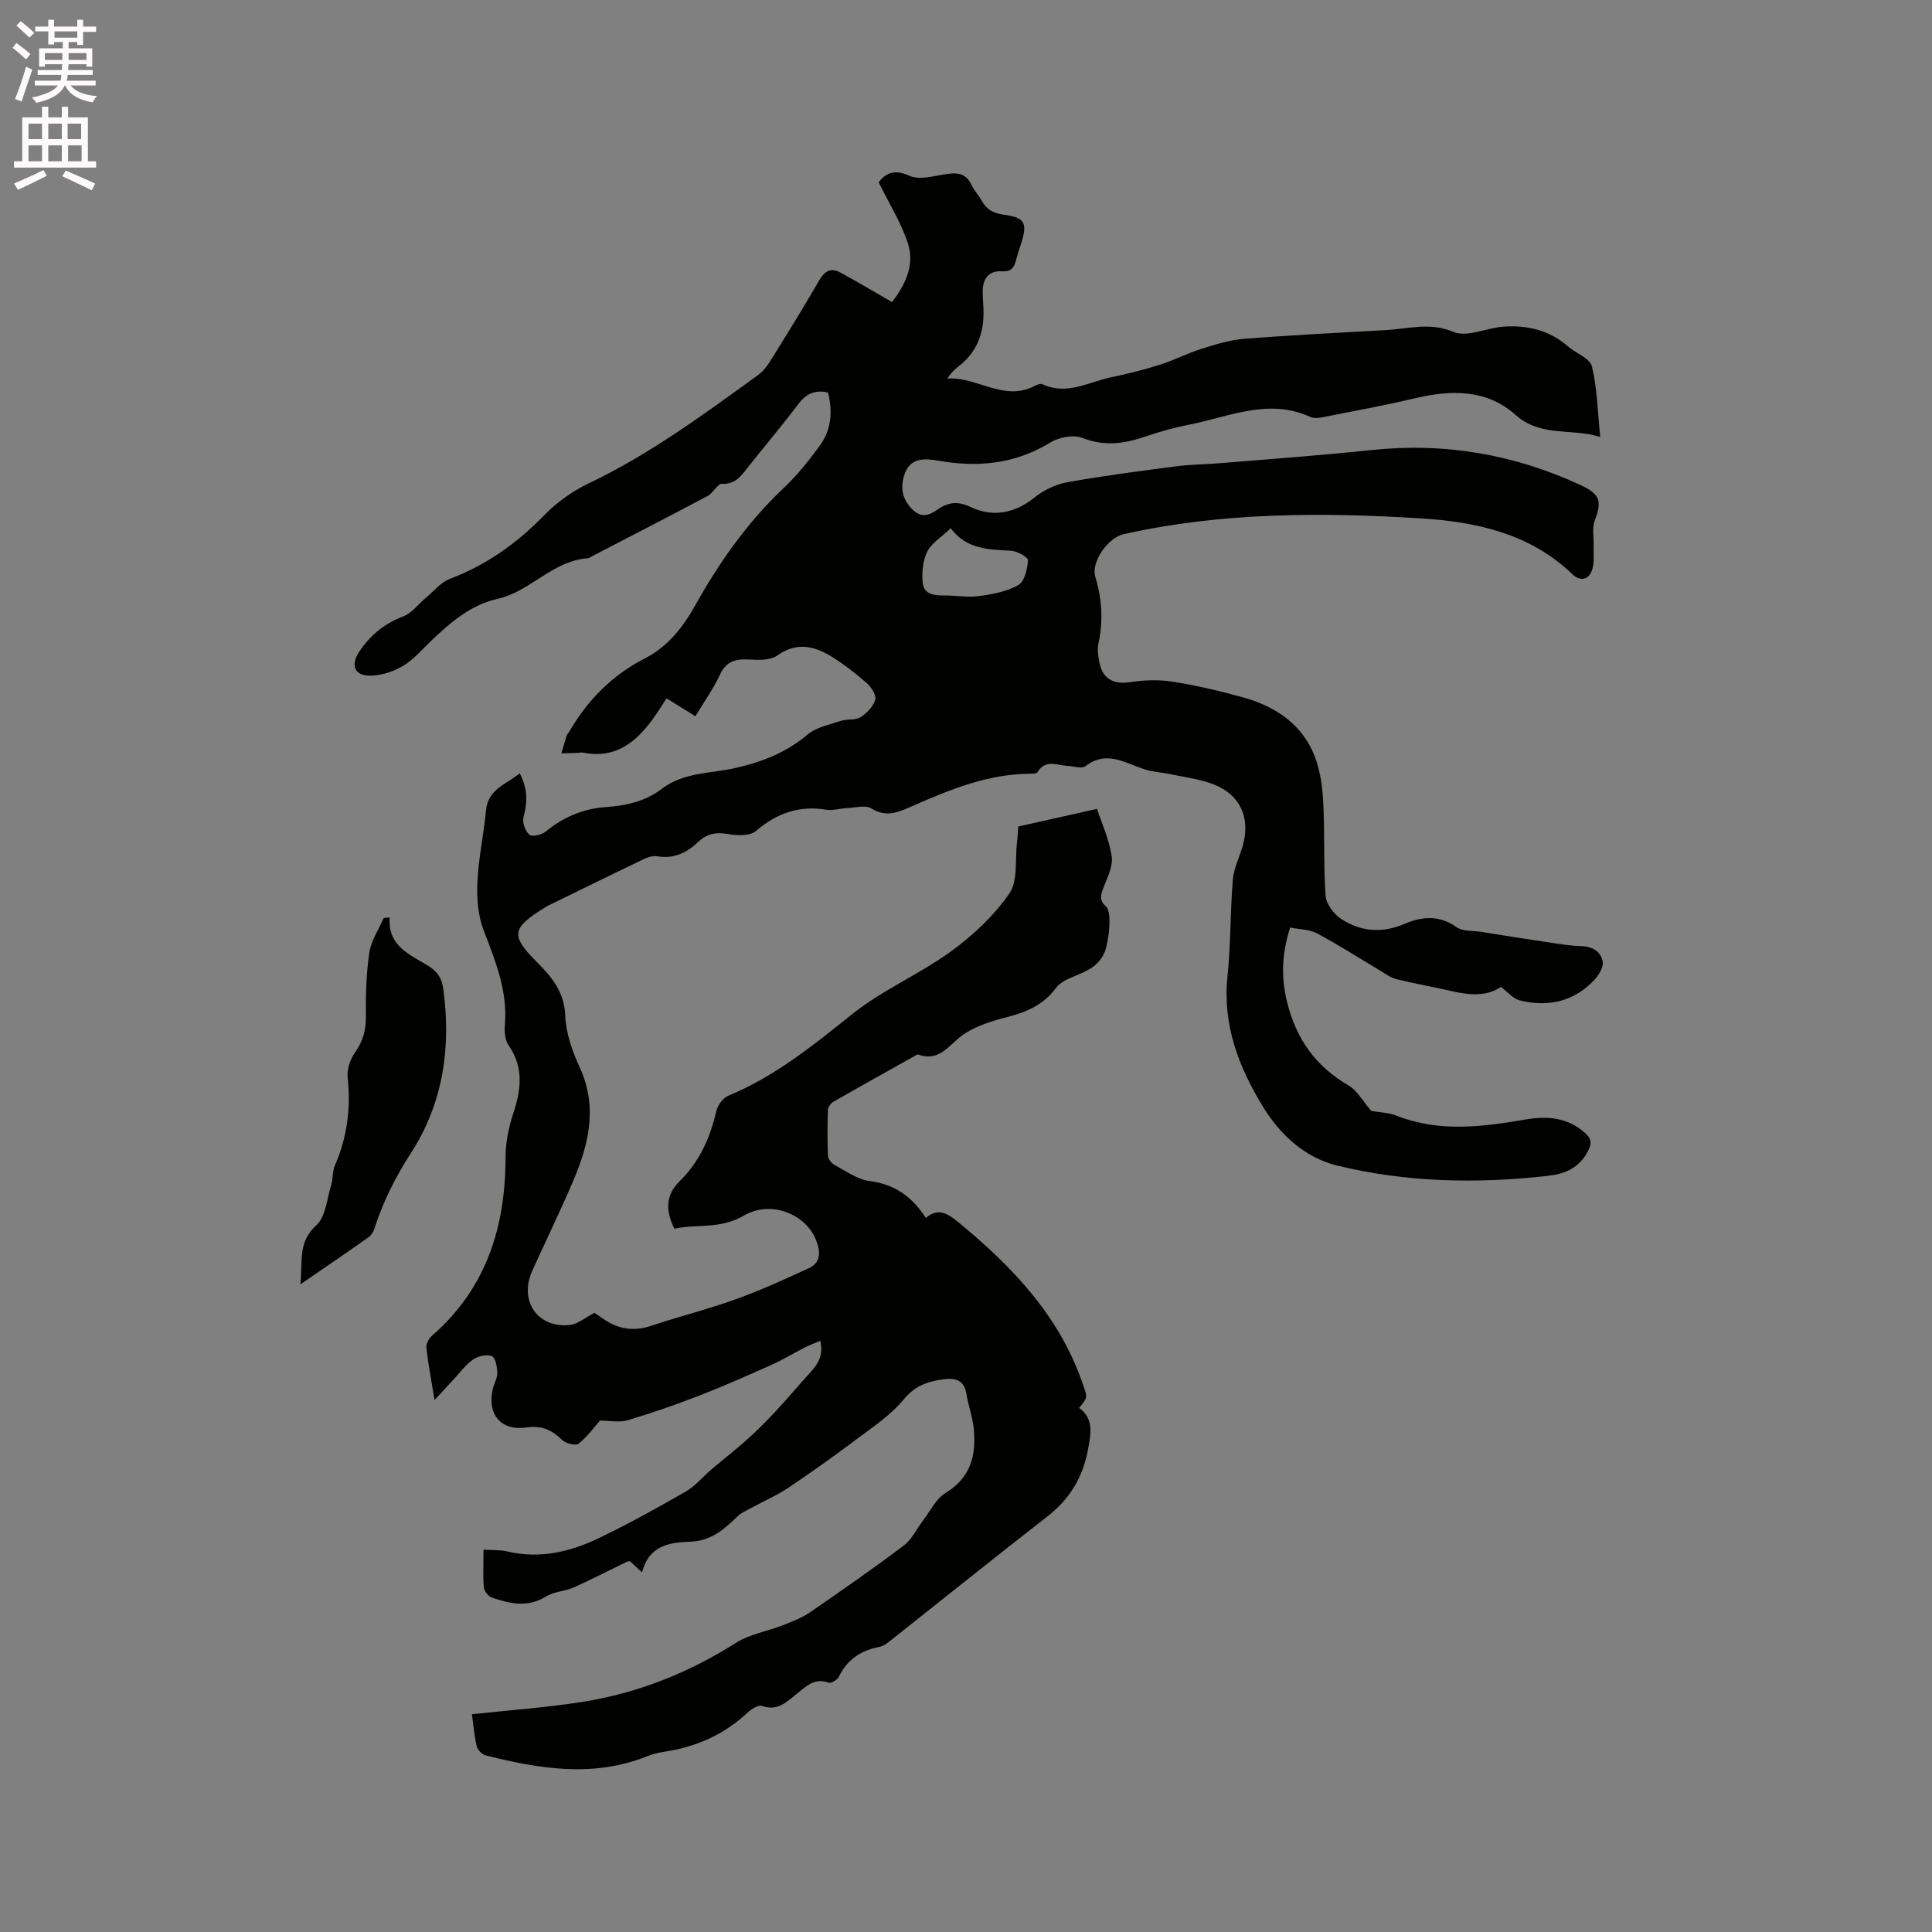 <svg enable-background="new 0 0 400 400" viewBox="0 0 400 400" xmlns="http://www.w3.org/2000/svg"><rect x="0" y="0" width="400" height="400" fill="#808080" stroke="none"/><path d="m2.6 9.9.8-1c.9.7 1.9 1.4 2.9 2.3l-.9 1.1c-1.1-1-2-1.8-2.8-2.4zm.5 10.6c.9-2.1 1.6-4.3 2.3-6.7.4.2.8.4 1.3.6-.7 2.1-1.5 4.3-2.2 6.6zm.3-15.2.9-.9c1 .8 2 1.6 2.8 2.4l-1 1c-.9-.9-1.8-1.7-2.7-2.5zm12.6-1.2h1.2v1.4h2.7v1.1h-2.7v2.7h-1.2v-.6h-1.8v1.3h4.9v3.8h-1.2v-.5h-3.7c0 .4-.1.9-.1 1.2h5.1v1h-5.2c0 .5-.1.9-.2 1.2h6v1h-5.2c1.1 1.3 2.9 2 5.5 2.2-.4.4-.7.8-.9 1.3-2.9-.5-4.8-1.6-5.7-3.5h-.1c-.8 1.7-2.7 2.9-5.9 3.6-.2-.4-.6-.8-.9-1.1 2.8-.6 4.6-1.4 5.4-2.5h-4.8v-1h5.3c.1-.3.2-.7.2-1.2h-4.9v-1h5c0-.4 0-.8.1-1.2h-3.6v.5h-1.2v-3.8h4.9v-1.3h-1.8v.5h-1.2v-2.7h-2.7v-1h2.7v-1.4h1.2v1.4h4.8zm-6.7 8.3h3.6c0-.4 0-.9 0-1.4h-3.6zm1.9-4.6h4.8v-1.3h-4.7v1.3zm6.7 3.2h-3.7v1.4h3.7z" fill="#fcfafa"/><path d="m8.7 22.1h1.3v2.2h2.8v-2.2h1.3v2.2h4.1v9.1h1.7v1.3h-17v-1.3h1.7v-9.1h4.1zm.3 13.1.7 1.2c-1.8.9-3.8 1.9-6 2.9-.2-.4-.5-.8-.8-1.3 2.3-1 4.4-1.9 6.1-2.8zm-3.1-6.4h2.8v-3.2h-2.8zm0 4.6h2.8v-3.3h-2.8zm4.1-4.6h2.8v-3.2h-2.8zm0 4.6h2.8v-3.3h-2.8zm3.6 1.9c2.1.9 4.1 1.8 6.1 2.7l-.7 1.4c-2.2-1.1-4.2-2-6.1-2.9zm3.2-9.7h-2.8v3.2h2.8zm-2.7 7.8h2.8v-3.3h-2.8z" fill="#fcfafa"/><g fill="#010100"><path d="m100.11 320.84c1.97.13 3.49.03 4.9.37 6.76 1.6 13.1.08 19.11-2.82 6.09-2.94 12.03-6.23 17.89-9.6 1.97-1.13 3.49-3.04 5.26-4.54 2.47-2.1 5.05-4.09 7.46-6.26 2.09-1.88 4.08-3.89 5.99-5.94 2.38-2.55 4.6-5.25 6.96-7.81 1.63-1.77 2.87-3.61 2.15-6.64-1.19.5-2.21.87-3.17 1.36-2.29 1.17-4.5 2.53-6.84 3.58-4.92 2.2-9.85 4.39-14.87 6.34-4.92 1.91-9.92 3.66-14.98 5.16-1.74.52-3.76.08-5.75.08-1.15 1.3-2.58 3.3-4.43 4.78-.6.48-2.68-.05-3.43-.78-2.12-2.07-4.19-3.04-7.34-2.58-5.35.77-8.21-2.73-6.99-7.98.26-1.13.96-2.24.93-3.34-.03-1.22-.39-3.16-1.12-3.45-1.08-.42-2.87 0-3.9.71-1.54 1.06-2.68 2.69-3.99 4.08-1.21 1.29-2.4 2.59-3.98 4.29-.66-4.01-1.32-7.4-1.7-10.83-.09-.81.57-1.96 1.24-2.54 11.21-9.79 15.15-22.49 15.16-36.91 0-3 .63-6.11 1.57-8.96 1.65-4.97 2.26-9.61-.97-14.24-.75-1.08-.86-2.84-.74-4.24.59-7.03-2-13.23-4.42-19.59-1.16-3.05-1.42-6.63-1.27-9.94.23-4.95 1.32-9.86 1.78-14.81.41-4.44 4.18-5.38 6.98-7.68 1.68 3.15 1.63 6 .78 9.09-.29 1.07.37 2.86 1.22 3.62.54.48 2.54.04 3.36-.64 3.66-2.99 7.74-4.75 12.44-5.08 4.18-.29 8.2-1.17 11.59-3.76 4.58-3.51 10.22-3.17 15.41-4.36 5.46-1.26 10.41-3.21 14.79-6.89 1.82-1.54 4.55-2.06 6.93-2.85 1.29-.43 2.95-.07 4.02-.74 1.31-.82 2.65-2.2 3.07-3.61.27-.92-.8-2.62-1.74-3.45-2.3-2.02-4.75-3.93-7.36-5.53-3.59-2.19-7.22-3.02-11.18-.2-1.41 1.01-3.82.96-5.74.84-2.8-.17-4.81.28-6.14 3.15-1.36 2.94-3.29 5.62-5.07 8.59-2.09-1.29-3.94-2.44-5.98-3.7-.95 1.45-1.77 2.78-2.68 4.05-3.57 5.01-7.88 8.52-14.59 7.18-.4-.08-.84.05-1.26.06-1.08.04-2.16.06-3.24.09.37-1.24.71-2.49 1.11-3.72.09-.29.37-.51.53-.79 3.8-6.54 8.86-11.68 15.7-15.18 4.62-2.36 7.77-6.31 10.34-10.9 4.98-8.9 10.8-17.21 18.29-24.29 2.83-2.67 5.32-5.77 7.6-8.93 2.35-3.25 2.61-7.03 1.62-10.9-2.7-.59-4.52.27-6.12 2.38-3.39 4.48-7.02 8.78-10.51 13.18-1.38 1.75-2.55 3.47-5.31 3.35-.94-.04-1.82 1.9-2.96 2.51-8.12 4.31-16.29 8.52-24.45 12.75-.09.05-.19.14-.28.14-7.31.45-11.95 6.89-18.75 8.41-5.66 1.27-9.75 4.89-13.77 8.69-1.93 1.82-3.68 3.97-5.92 5.26-2.06 1.19-4.69 2.03-7.03 1.95-3.04-.1-3.67-2.34-2-4.87 2.3-3.48 5.26-5.91 9.22-7.42 1.75-.66 3.04-2.49 4.57-3.76 1.66-1.38 3.13-3.27 5.05-3.99 7.59-2.88 13.9-7.39 19.54-13.19 2.59-2.67 5.84-4.98 9.2-6.58 12.62-6.02 23.78-14.26 35.02-22.4.99-.72 1.83-1.76 2.49-2.81 3.46-5.57 6.93-11.14 10.2-16.82 1.13-1.96 2.43-2.66 4.35-1.63 3.5 1.89 6.92 3.94 10.73 6.13 2.59-3.41 4.85-7.57 3.22-12.37-1.42-4.19-3.83-8.04-6-12.44 1.3-1.62 2.93-2.9 6.34-1.35 2.1.96 5.17.04 7.76-.35 2.35-.36 4.09-.06 5.16 2.32.52 1.14 1.48 2.07 2.08 3.19.99 1.85 2.43 2.61 4.54 2.9 4.4.59 4.97 1.72 3.64 5.94-.35 1.11-.75 2.21-1.03 3.34-.39 1.56-.94 2.57-2.95 2.45-2.74-.17-4.01 1.53-3.99 4.21.01.85.03 1.7.1 2.54.41 5.17-.82 9.67-5.14 12.97-.84.64-1.57 1.41-2.3 2.48 6.2-.42 11.78 4.92 18.2 1.48.45-.24 1.14-.47 1.53-.29 5.02 2.34 9.5-.46 14.15-1.44 3.42-.72 6.82-1.56 10.15-2.61 2.89-.91 5.61-2.34 8.5-3.25s5.86-1.87 8.85-2.1c9.81-.78 19.64-1.27 29.46-1.82 4.64-.26 9.07-1.68 13.98.38 2.77 1.16 6.77-.81 10.24-1.08 4.95-.37 9.55.67 13.44 4.07 1.65 1.44 4.55 2.45 4.96 4.12 1.1 4.47 1.17 9.2 1.73 14.63-6.1-1.87-12.29.12-17.55-4.58-5.94-5.3-13.27-5.2-20.72-3.44-6.36 1.5-12.81 2.68-19.23 3.95-.81.16-1.81.25-2.52-.07-8.66-3.96-16.8-.03-25.07 1.6-3.01.59-5.99 1.4-8.89 2.4-4.41 1.52-8.6 2.18-13.23.35-1.84-.73-4.84-.16-6.63.94-7.32 4.49-15.04 5.21-23.26 3.76-2.62-.46-5.61-.65-6.82 2.52-1.02 2.67-.79 5.32 1.52 7.59 1.82 1.79 3.41 1.25 5.09.09 2.28-1.58 4.17-1.93 7.08-.55 4.39 2.07 8.96 1.31 13.04-1.97 1.9-1.53 4.38-2.76 6.77-3.19 7.48-1.35 15.04-2.33 22.58-3.31 3.14-.41 6.33-.41 9.5-.68 10.33-.86 20.68-1.6 31-2.69 15.15-1.6 29.54.87 43.31 7.27 3.97 1.84 4.44 3.29 2.9 7.32-.58 1.52-.18 3.42-.24 5.15-.05 1.63.19 3.35-.25 4.88-.66 2.3-2.53 2.65-4.14 1.1-8.74-8.47-20.04-10.87-31.28-11.57-20.6-1.27-41.28-1.3-61.64 3.27-3.24.73-6.8 5.75-5.85 8.85 1.4 4.58 1.64 9.12.64 13.8-.27 1.29-.04 2.75.24 4.07.69 3.32 3 4.41 6.32 3.91 2.85-.43 5.86-.56 8.7-.11 4.91.77 9.78 1.9 14.57 3.23 6.24 1.72 11.63 5.03 14.44 11.05 1.42 3.03 2.03 6.62 2.23 10 .41 6.65.06 13.35.52 20 .12 1.72 1.71 3.86 3.24 4.86 4.02 2.62 8.44 3.01 13.03 1.05 3.65-1.57 7.23-1.91 10.84.64 1.31.92 3.42.71 5.17.99 4.77.76 9.55 1.52 14.33 2.23 2.08.31 4.18.66 6.27.71 2.35.05 4.13 1.11 4.5 3.22.21 1.15-.83 2.84-1.77 3.83-4.25 4.48-9.59 5.64-15.44 4.18-1.32-.33-2.39-1.68-3.88-2.78-2.89 2.01-6.49 1.72-10.18.87-3.82-.88-7.68-1.55-11.48-2.49-1.17-.29-2.23-1.1-3.3-1.74-4.35-2.59-8.62-5.34-13.08-7.72-1.58-.85-3.63-.82-5.58-1.21-1.71 5.36-1.94 10.18-.61 15.52 1.93 7.69 5.93 13.2 12.68 17.16 1.86 1.09 3.03 3.34 4.73 5.29 1.44.26 3.51.3 5.32 1.01 8.81 3.45 17.7 2.28 26.62.76 4.44-.76 8.66-.46 12.25 2.72 1.38 1.22 1.59 2.14.58 4-1.88 3.44-4.77 4.56-8.26 4.95-14.65 1.66-29.29 1.36-43.6-2.14-6.57-1.61-11.73-6.29-15.32-12.15-5.05-8.26-8.42-16.99-7.36-27.04.7-6.62.55-13.32 1.1-19.96.2-2.37 1.36-4.65 2.04-6.99 1.69-5.82-.5-10.7-6.15-12.83-2.84-1.07-5.94-1.44-8.94-2.08-1.65-.35-3.38-.42-4.99-.91-4.1-1.24-8-4.18-12.48-.71-.76.59-2.46-.01-3.73-.08-2.18-.11-4.58-1.41-6.2 1.33-.18.3-.99.3-1.5.3-8.7.05-16.54 3.24-24.31 6.66-2.8 1.23-5.39 2.52-8.57.53-1.2-.75-3.28-.16-4.96-.08-1.47.06-2.99.57-4.4.34-5.63-.92-10.24.73-14.56 4.42-1.26 1.07-3.98.94-5.89.6-2.45-.43-4.31.01-6.06 1.67-2.32 2.2-4.96 3.51-8.31 2.97-.88-.14-1.94.08-2.75.47-6.68 3.2-13.33 6.47-19.98 9.73-.28.14-.56.31-.83.48-6.67 4.16-7.02 5.68-1.61 11.1 3.2 3.21 5.77 6.24 5.97 11.22.14 3.59 1.44 7.32 2.98 10.65 3.79 8.22 1.9 15.96-1.37 23.62-2.66 6.23-5.63 12.33-8.43 18.5-2.82 6.22 1.06 11.96 7.77 11.25 1.62-.17 3.11-1.49 5.08-2.5.32.21 1.1.7 1.85 1.23 3.07 2.16 6.28 2.66 9.92 1.44 5.81-1.95 11.79-3.43 17.55-5.51 5.14-1.85 10.12-4.13 15.09-6.42 2.58-1.19 2.38-3.52 1.5-5.77-2.1-5.42-9.36-8.42-15.02-5.08-4.77 2.81-9.6 1.66-14.34 2.68-1.77-3.68-1.93-6.86 1.15-9.88 4.03-3.96 6.27-8.92 7.53-14.42.28-1.23 1.38-2.77 2.49-3.23 9.64-3.98 17.55-10.4 25.6-16.85 6.29-5.04 13.99-8.3 20.55-13.06 4.55-3.31 8.87-7.38 12.05-11.97 1.81-2.62 1.14-6.96 1.57-10.53.15-1.25.21-2.5.27-3.33 5.56-1.24 10.8-2.42 16.31-3.65.91 2.79 2.48 6.22 3.04 9.82.31 2.04-.91 4.39-1.71 6.49-.56 1.49-.94 2.56.51 3.88 1.43 1.3.48 7.82-.31 9.59-1.54 3.43-4.71 4.11-7.57 5.46-.92.44-1.9 1.05-2.49 1.86-2.53 3.47-6.07 4.98-10.09 6.01-3.05.78-6.23 1.76-8.83 3.45-3.06 1.99-5.02 6.03-9.69 4.26-5.82 3.26-11.66 6.5-17.45 9.82-.54.31-1.11 1.11-1.13 1.7-.11 3.18-.13 6.37.02 9.54.03.66.78 1.53 1.43 1.88 2.32 1.24 4.65 2.96 7.13 3.28 5.2.67 8.85 3.21 11.69 7.66 2.83-2.49 5.09-.47 7.06 1.15 11 9.07 20.62 19.21 25.4 33.1.98 2.84 1.2 2.76-.71 5.06 3.07 2.29 2.43 5.31 1.84 8.57-1.06 5.79-3.78 10.31-8.44 13.93-11.04 8.59-21.94 17.36-32.91 26.04-.56.45-1.27.85-1.96.98-3.77.72-6.56 2.61-8.28 6.14-.31.65-1.63 1.45-2.13 1.26-2.87-1.1-4.59.71-6.48 2.2-2.12 1.67-4 3.78-7.29 2.59-.74-.27-2.2.64-2.98 1.37-4.88 4.58-10.66 7.12-17.21 8.11-1.25.19-2.51.5-3.68.97-11.15 4.45-22.26 2.57-33.35-.2-.76-.19-1.69-1.17-1.87-1.94-.52-2.24-.7-4.57-.98-6.59 7.75-.84 15.35-1.37 22.85-2.55 11.42-1.8 21.98-5.99 31.8-12.22 2.85-1.81 6.48-2.39 9.7-3.65 1.94-.76 3.95-1.51 5.64-2.68 6.55-4.5 13.08-9.05 19.42-13.83 1.67-1.26 2.64-3.43 3.97-5.15 1.51-1.97 2.69-4.53 4.67-5.73 5.28-3.19 6.39-7.88 5.84-13.35-.24-2.4-1.13-4.73-1.51-7.13-.43-2.8-2.2-3.38-4.58-3.07-3.28.42-6.02 1.27-8.41 4.19-2.69 3.28-6.44 5.74-9.9 8.34-4.57 3.44-9.23 6.76-13.97 9.94-2.33 1.56-4.95 2.69-7.43 4.05-1.09.6-2.31 1.1-3.18 1.95-2.74 2.67-5.49 5.03-9.68 5.17-4.32.14-8.6.77-10.01 6.36-1.17-1.08-1.84-1.69-2.49-2.3-.21.02-.44-.01-.6.07-3.68 1.78-7.32 3.67-11.05 5.34-1.82.81-4.06.83-5.71 1.86-3.81 2.38-7.52 1.52-11.26.23-.73-.25-1.58-1.35-1.65-2.12-.2-2.53-.06-4.96-.06-7.79zm96.73-211.46c-1.97 1.88-4.02 3.08-4.88 4.86-.92 1.9-1.14 4.38-.91 6.52.25 2.28 2.41 2.55 4.45 2.53 2.43-.02 4.9.44 7.28.11 2.77-.38 5.72-.92 8.08-2.29 1.28-.75 1.85-3.32 1.97-5.13.04-.6-2.25-1.89-3.53-1.96-4.57-.25-9.13-.23-12.46-4.64z"/><path d="m80.68 189.95c-.41 6.04 4.27 7.7 8.03 10.05 1.87 1.17 2.76 2.51 3.07 4.75 1.66 12.08-.06 23.69-6.63 33.86-3.27 5.06-5.83 10.15-7.64 15.77-.21.67-.66 1.4-1.22 1.79-4.47 3.15-8.99 6.23-14.11 9.75.53-4.71-.59-8.71 3.29-12.21 1.97-1.77 2.21-5.5 3.11-8.39.4-1.29.22-2.79.75-4.01 2.56-5.86 3.32-11.9 2.65-18.25-.18-1.68.54-3.77 1.54-5.19 1.63-2.29 2.25-4.56 2.23-7.35-.04-4.43.07-8.9.71-13.27.37-2.49 1.94-4.8 2.98-7.18.41-.04.82-.08 1.24-.12z"/></g></svg>